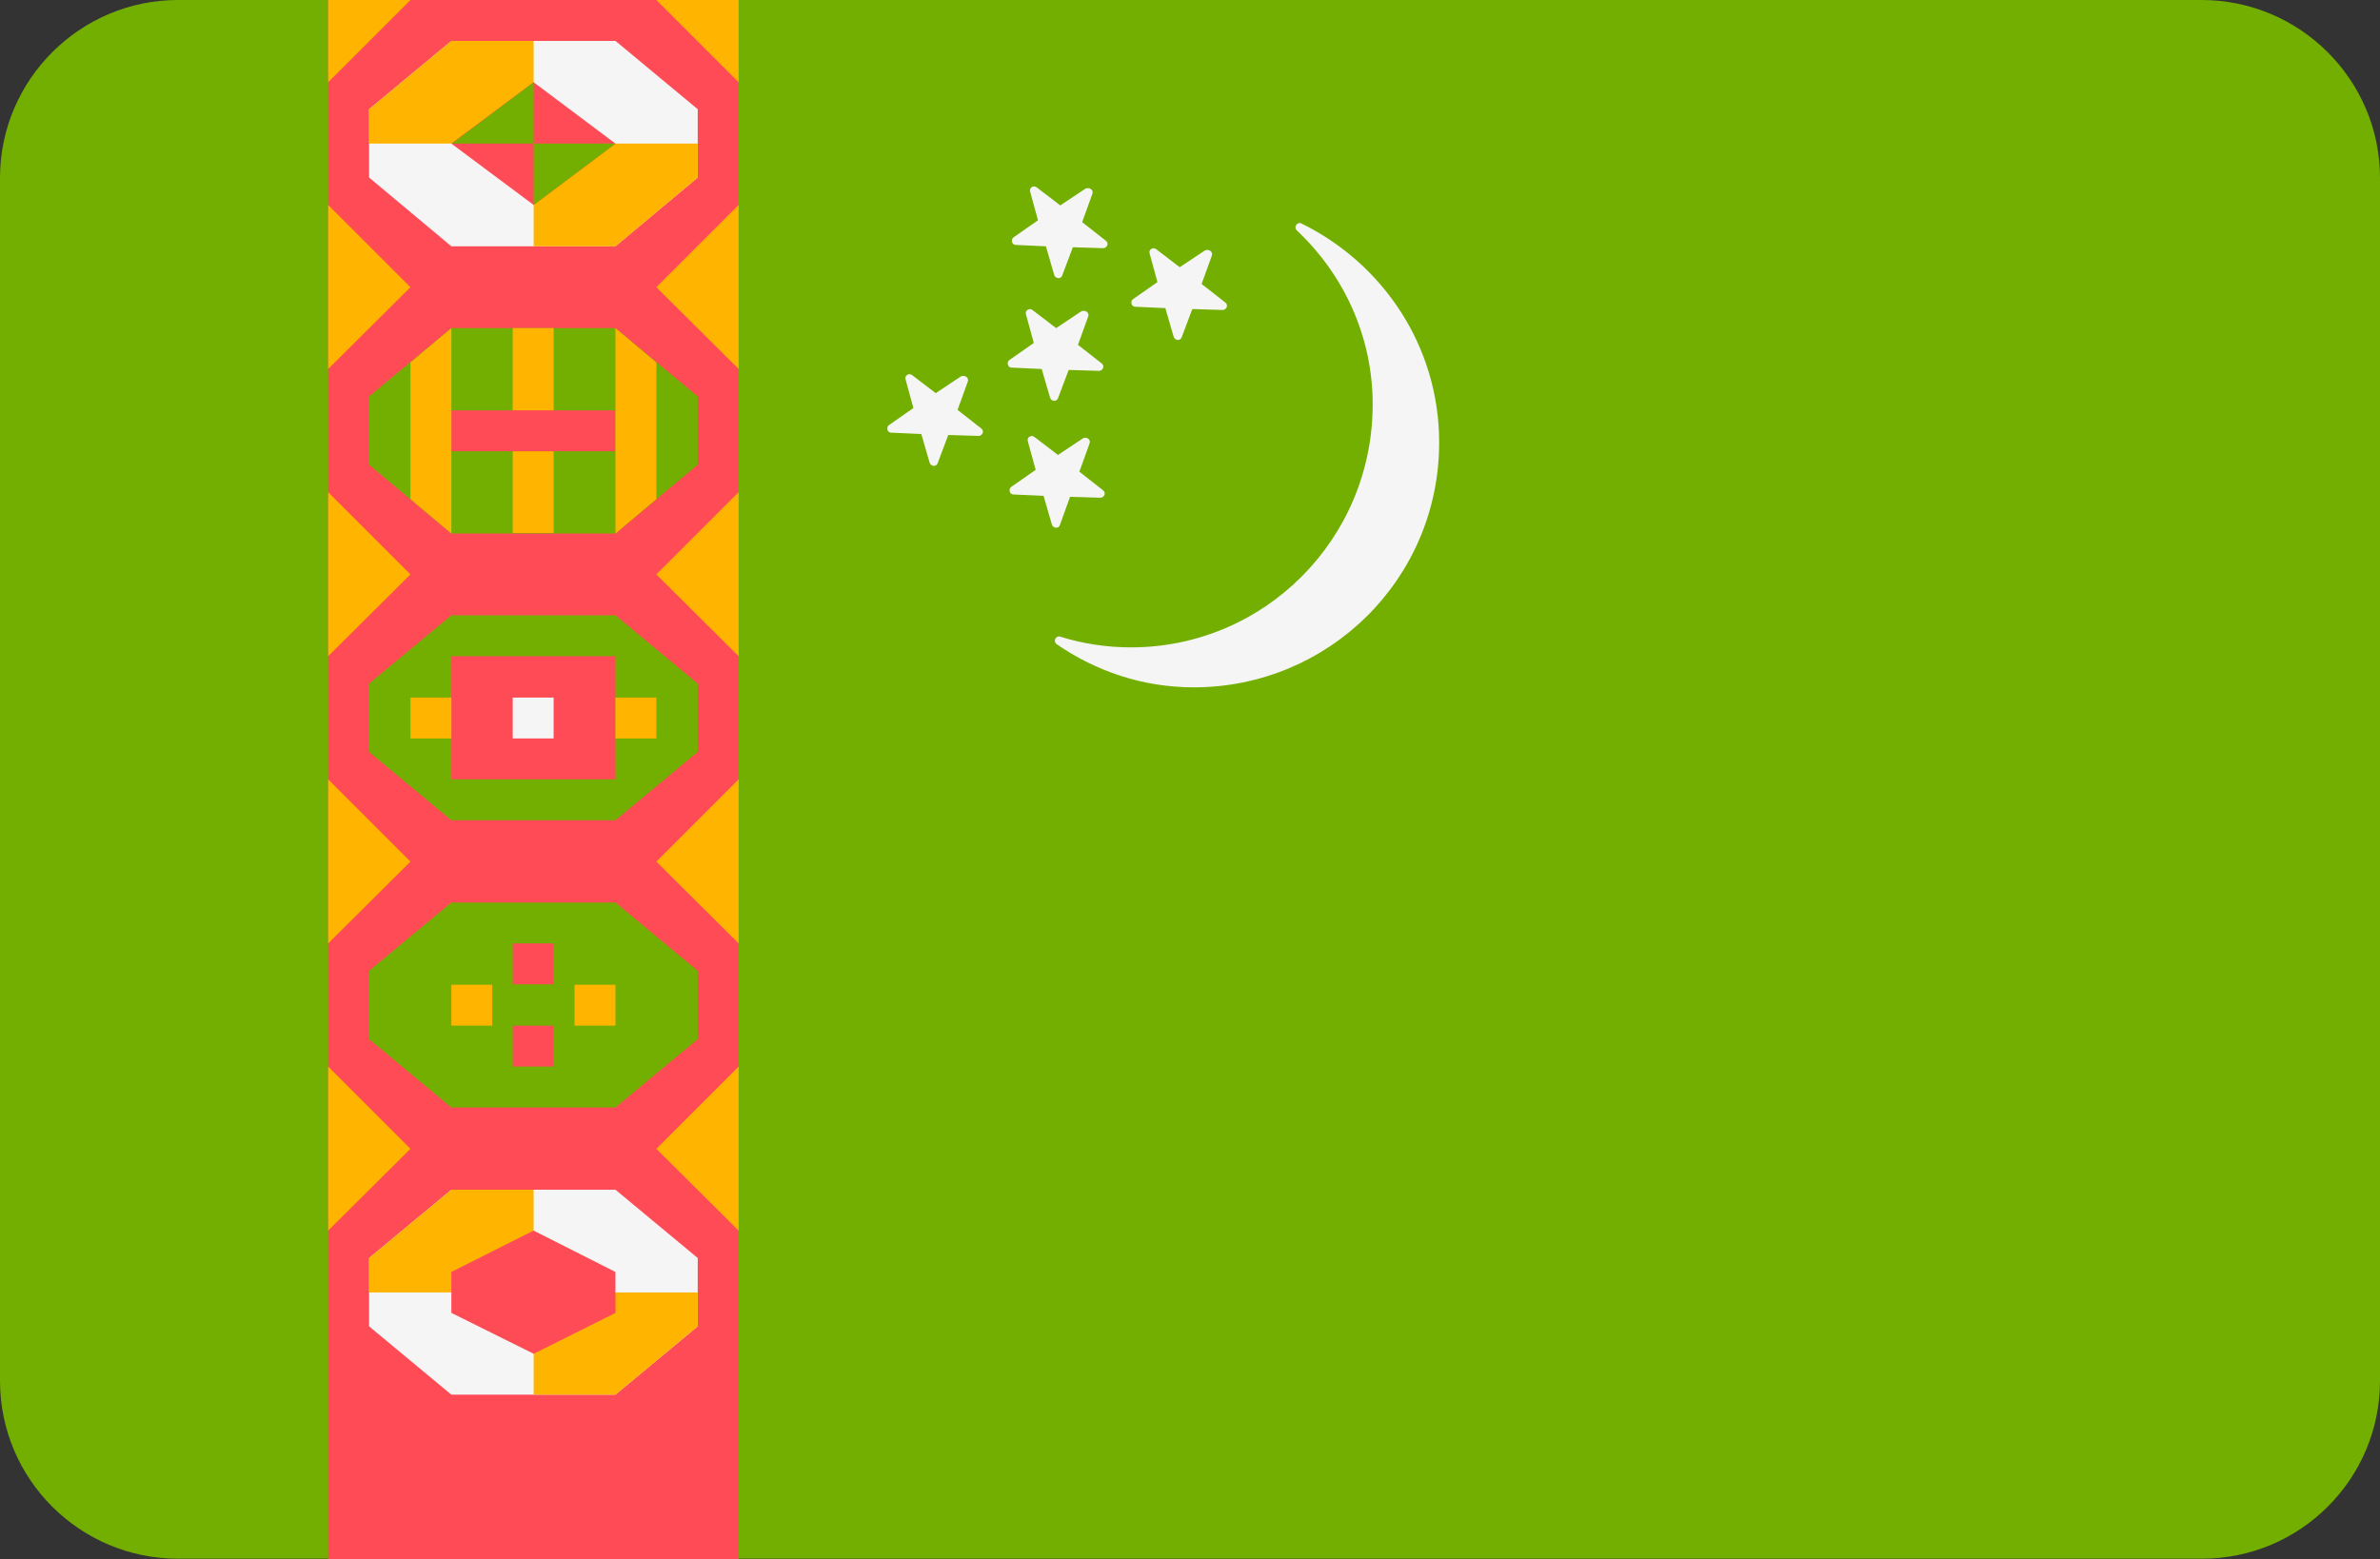 <?xml version="1.0" encoding="utf-8"?>
<!-- Generator: Adobe Illustrator 26.0.2, SVG Export Plug-In . SVG Version: 6.00 Build 0)  -->
<svg version="1.1" id="Layer_1" xmlns="http://www.w3.org/2000/svg" xmlns:xlink="http://www.w3.org/1999/xlink" x="0px" y="0px"
	 viewBox="0 0 512 335.5" style="enable-background:new 0 0 512 335.5;" xml:space="preserve">
<rect x="0" y="0" width="512" height="335.5" fill="#333333" stroke="none"/>
<style type="text/css">
	.st0{fill:#73AF00;}
	.st1{fill:#FF4B55;}
	.st2{fill:#F5F5F5;}
	.st3{fill:#FFB400;}
</style>
<path class="st0" d="M473.7,335.4H38.3C17.2,335.4,0,318.3,0,297.1V38.3C0,17.2,17.2,0,38.3,0h435.3C494.8,0,512,17.2,512,38.3
	v258.8C512,318.3,494.8,335.4,473.7,335.4z"/>
<rect x="70.6" class="st1" width="88.3" height="335.5"/>
<polygon class="st2" points="150.1,38.2 132.4,53 97.1,53 79.4,38.2 79.4,23.5 97.1,8.8 132.4,8.8 150.1,23.5 "/>
<g>
	<polygon class="st0" points="150.1,161.8 132.4,176.5 97.1,176.5 79.4,161.8 79.4,147.1 97.1,132.4 132.4,132.4 150.1,147.1 	"/>
	<polygon class="st0" points="150.1,100 132.4,114.8 97.1,114.8 79.4,100 79.4,85.3 97.1,70.6 132.4,70.6 150.1,85.3 	"/>
	<polygon class="st0" points="150.1,223.6 132.4,238.3 97.1,238.3 79.4,223.6 79.4,208.9 97.1,194.2 132.4,194.2 150.1,208.9 	"/>
</g>
<g>
	<polygon class="st3" points="70.6,44.1 88.3,61.8 70.6,79.4 	"/>
	<polygon class="st3" points="158.9,79.4 141.2,61.8 158.9,44.1 	"/>
	<polygon class="st3" points="70.6,105.9 88.3,123.6 70.6,141.2 	"/>
	<polygon class="st3" points="158.9,141.2 141.2,123.6 158.9,105.9 	"/>
	<polygon class="st3" points="70.6,167.7 88.3,185.4 70.6,203 	"/>
	<polygon class="st3" points="158.9,203 141.2,185.4 158.9,167.7 	"/>
	<polygon class="st3" points="70.6,229.5 88.3,247.2 70.6,264.8 	"/>
	<polygon class="st3" points="158.9,264.8 141.2,247.2 158.9,229.5 	"/>
	<polygon class="st3" points="70.6,0 88.3,0 70.6,17.7 	"/>
	<polygon class="st3" points="158.9,17.7 141.2,0 158.9,0 	"/>
	<rect x="110.3" y="70.6" class="st3" width="8.8" height="44.1"/>
</g>
<rect x="97.1" y="88.3" class="st1" width="35.3" height="8.8"/>
<g>
	<polygon class="st3" points="141.2,78 132.4,70.6 132.4,114.8 141.2,107.4 	"/>
	<polygon class="st3" points="88.3,107.4 97.1,114.8 97.1,70.6 88.3,78 	"/>
	<polygon class="st3" points="114.8,8.8 97.1,8.8 79.4,23.5 79.4,30.9 114.8,30.9 	"/>
	<polygon class="st3" points="114.8,53 132.4,53 150.1,38.2 150.1,30.9 114.8,30.9 	"/>
</g>
<polygon class="st1" points="114.8,44.1 97.1,30.9 114.8,17.7 132.4,30.9 "/>
<g>
	<polygon class="st0" points="114.8,44.1 132.4,30.9 132.3,30.9 114.8,30.9 	"/>
	<polygon class="st0" points="114.8,30.9 114.8,17.7 97.2,30.9 	"/>
</g>
<rect x="97.1" y="141.2" class="st1" width="35.3" height="26.5"/>
<rect x="132.4" y="150.1" class="st3" width="8.8" height="8.8"/>
<rect x="110.3" y="150.1" class="st2" width="8.8" height="8.8"/>
<rect x="110.3" y="203" class="st1" width="8.8" height="8.8"/>
<g>
	<rect x="123.6" y="211.9" class="st3" width="8.8" height="8.8"/>
	<rect x="97.1" y="211.9" class="st3" width="8.8" height="8.8"/>
</g>
<rect x="110.3" y="220.7" class="st1" width="8.8" height="8.8"/>
<rect x="88.3" y="150.1" class="st3" width="8.8" height="8.8"/>
<polygon class="st2" points="150.1,285.4 132.4,300.1 97.1,300.1 79.4,285.4 79.4,270.7 97.1,256 132.4,256 150.1,270.7 "/>
<g>
	<polygon class="st3" points="114.8,256 97.1,256 79.4,270.7 79.4,278.1 114.8,278.1 	"/>
	<polygon class="st3" points="114.8,300.1 132.4,300.1 150.1,285.4 150.1,278.1 114.8,278.1 	"/>
</g>
<polygon class="st1" points="132.4,282.5 114.8,291.3 97.1,282.5 97.1,273.7 114.8,264.8 132.4,273.7 "/>
<g>
	<path class="st2" d="M280,48.1c-0.9-0.5-1.8,0.8-1,1.5c10,9.4,16.3,22.7,16.3,37.4c0,29-23.3,52.3-52,52.3
		c-5.3,0-10.4-0.8-15.2-2.3c-1-0.3-1.6,1-0.8,1.6c8.4,5.8,18.5,9.3,29.5,9.3c29,0,52.8-23.3,52.8-52.7
		C309.6,74.5,297.5,56.7,280,48.1z"/>
	<path class="st2" d="M208.2,82.1l-2.2,6.1l5.1,4c0.7,0.5,0.3,1.6-0.6,1.6l-6.5-0.2l-2.3,6.1c-0.3,0.8-1.4,0.7-1.7-0.1l-1.8-6.2
		l-6.5-0.3c-0.8,0-1.1-1.1-0.5-1.6l5.3-3.7l-1.7-6.2c-0.2-0.8,0.7-1.4,1.4-0.9l5.1,3.9l5.4-3.6C207.6,80.6,208.5,81.3,208.2,82.1z"
		/>
	<path class="st2" d="M234.4,95.4l-2.2,6.1l5.1,4c0.7,0.5,0.3,1.6-0.6,1.6l-6.5-0.2L228,113c-0.3,0.8-1.4,0.7-1.7-0.1l-1.8-6.2
		l-6.5-0.3c-0.8,0-1.1-1.1-0.5-1.6l5.3-3.7l-1.7-6.2c-0.2-0.8,0.7-1.4,1.4-0.9l5.1,3.9l5.4-3.6C233.8,93.9,234.7,94.6,234.4,95.4z"
		/>
	<path class="st2" d="M234.1,68.1l-2.2,6.1l5.1,4c0.7,0.5,0.3,1.6-0.6,1.6l-6.5-0.2l-2.3,6.1c-0.3,0.8-1.4,0.7-1.7-0.1l-1.8-6.2
		l-6.5-0.3c-0.8,0-1.1-1.1-0.5-1.6l5.3-3.7l-1.7-6.2c-0.2-0.8,0.7-1.4,1.4-0.9l5.1,3.9l5.4-3.6C233.5,66.6,234.4,67.3,234.1,68.1z"
		/>
	<path class="st2" d="M235,41.7l-2.2,6.1l5.1,4c0.7,0.5,0.3,1.6-0.6,1.6l-6.5-0.2l-2.3,6.1c-0.3,0.8-1.4,0.7-1.7-0.1l-1.8-6.2
		l-6.5-0.3c-0.8,0-1.1-1.1-0.5-1.6l5.3-3.7l-1.7-6.2c-0.2-0.8,0.7-1.4,1.4-0.9l5.1,3.9l5.4-3.6C234.4,40.2,235.3,40.9,235,41.7z"/>
	<path class="st2" d="M260.7,55l-2.2,6.1l5.1,4c0.7,0.5,0.3,1.6-0.6,1.6l-6.5-0.2l-2.3,6.1c-0.3,0.8-1.4,0.7-1.7-0.1l-1.8-6.2
		l-6.5-0.3c-0.8,0-1.1-1.1-0.5-1.6l5.3-3.7l-1.7-6.2c-0.2-0.8,0.7-1.4,1.4-0.9l5.1,3.9l5.4-3.6C260.1,53.5,261,54.2,260.7,55z"/>
</g>
</svg>
